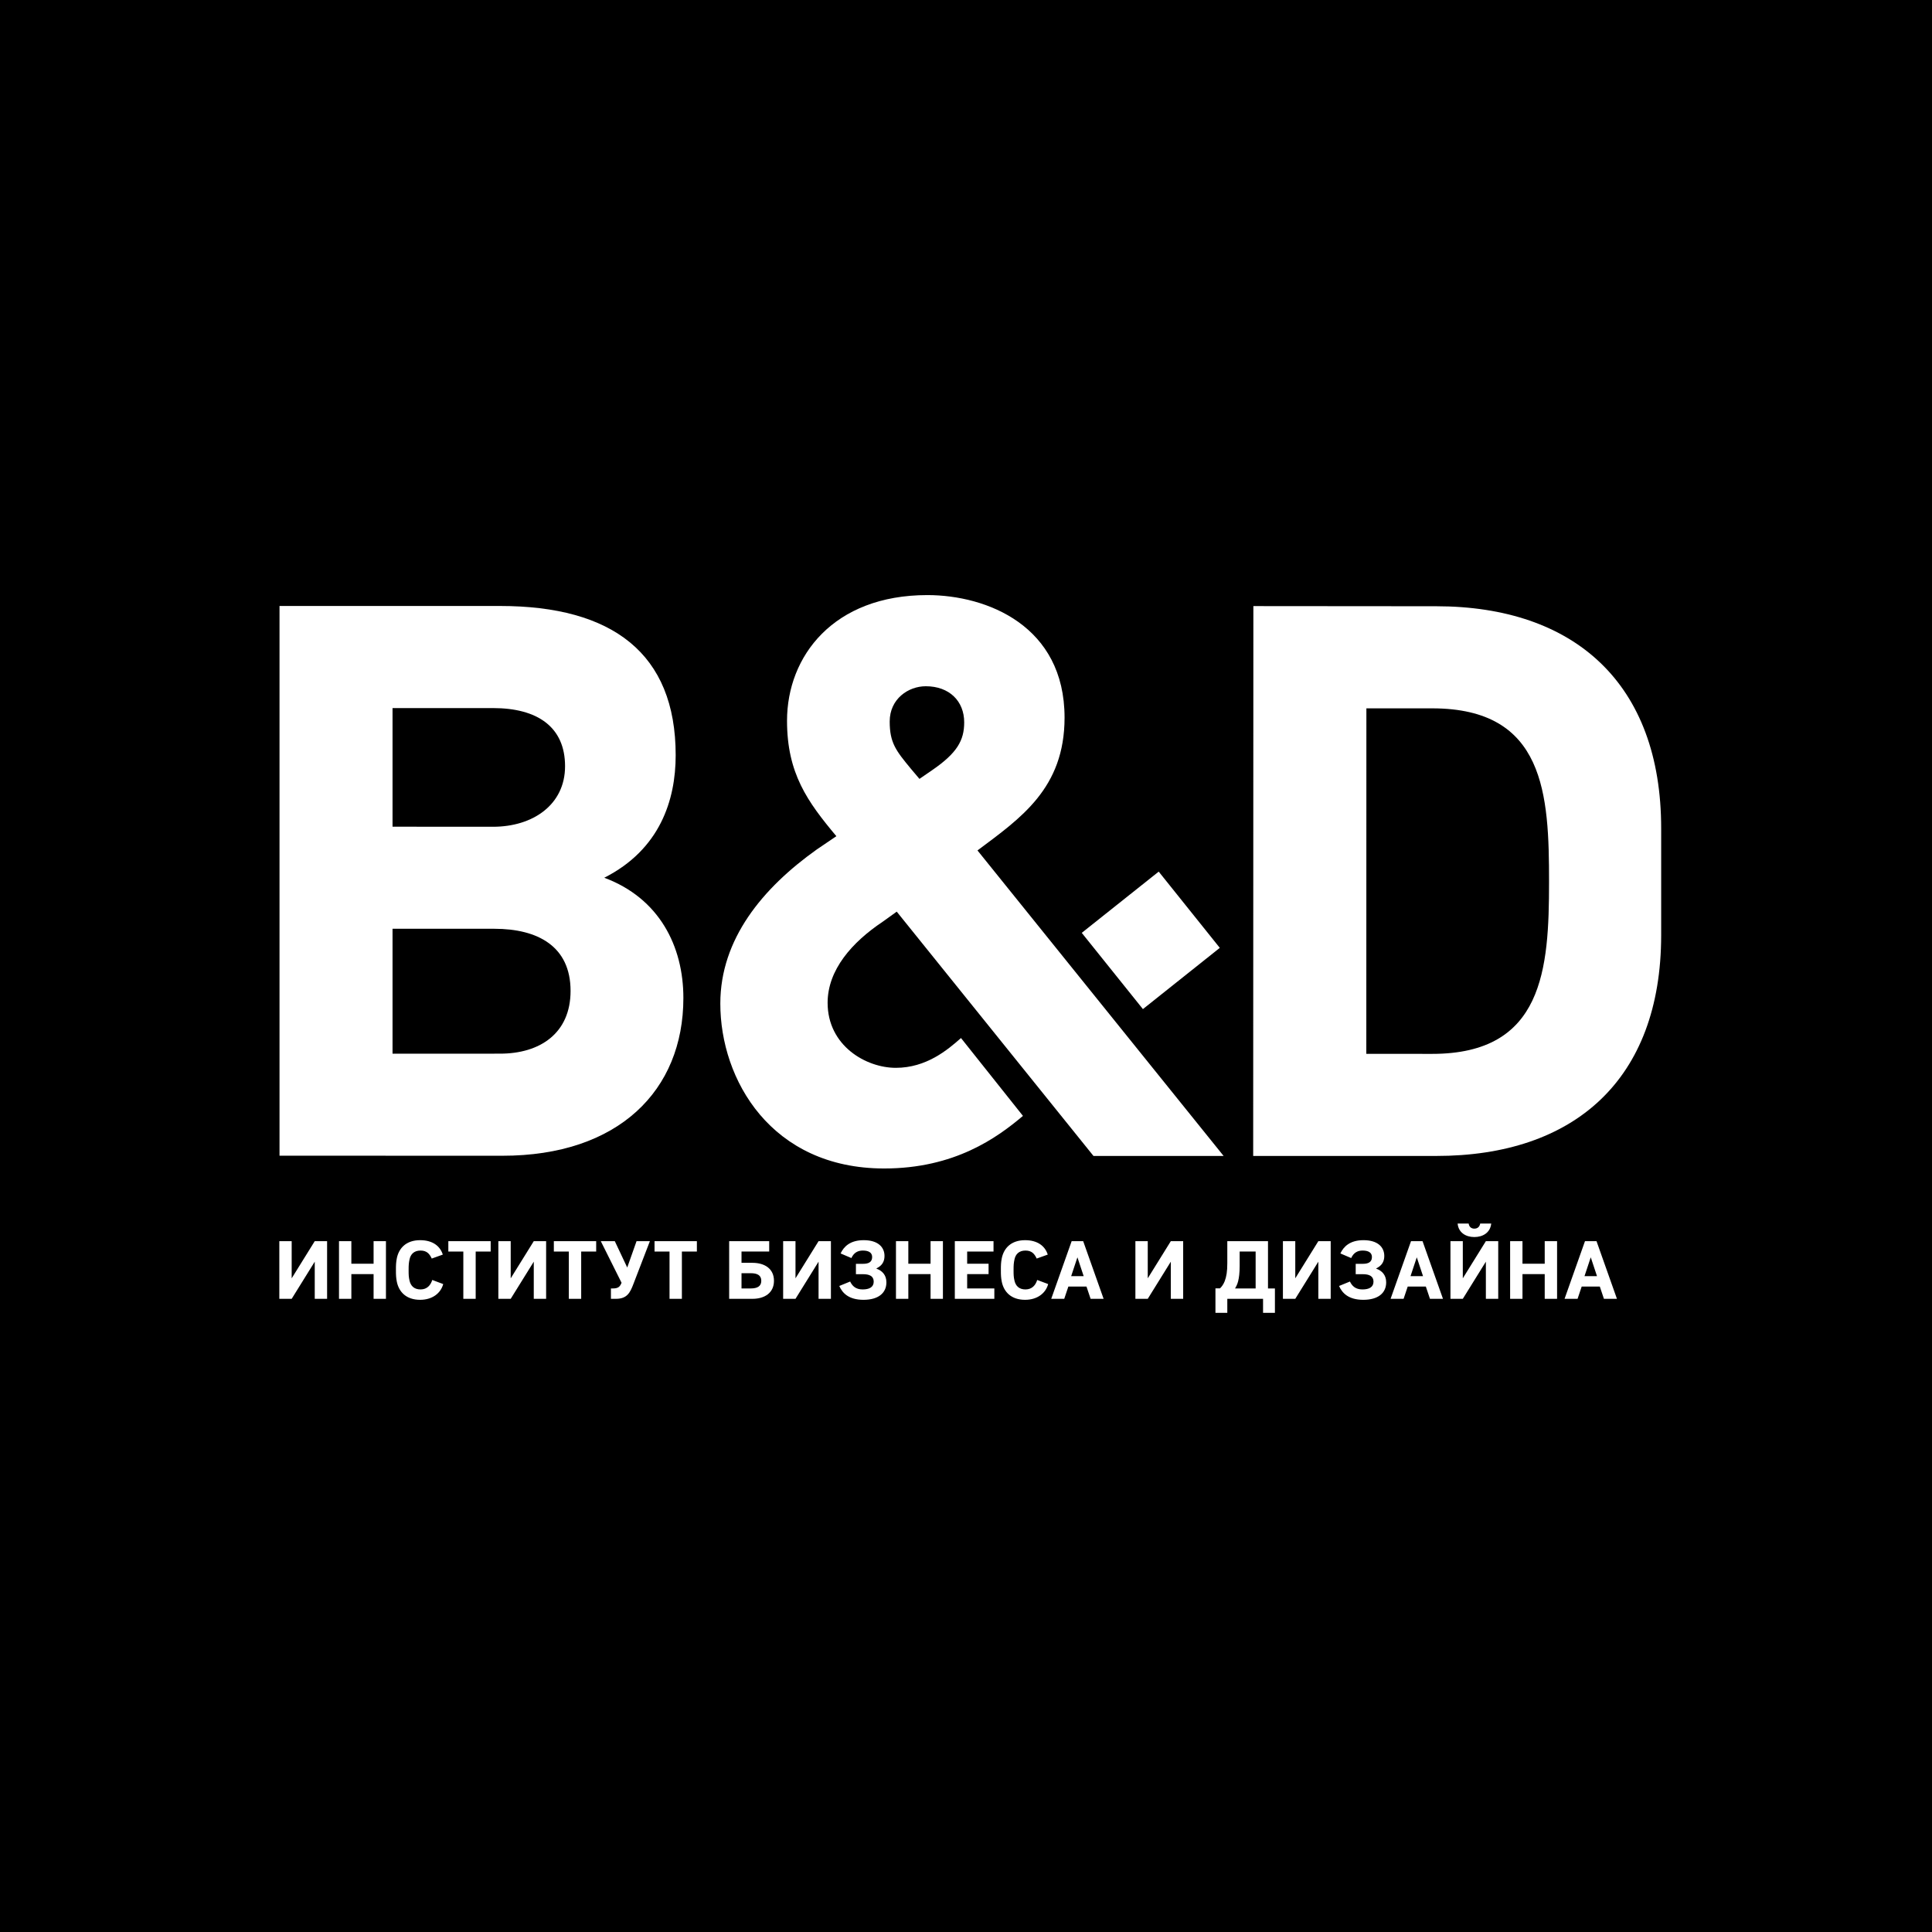 <?xml version="1.0" encoding="UTF-8" standalone="no"?>
<svg
   xmlns:dc="http://purl.org/dc/elements/1.1/"
   xmlns:cc="http://creativecommons.org/ns#"
   xmlns:rdf="http://www.w3.org/1999/02/22-rdf-syntax-ns#"
   xmlns:svg="http://www.w3.org/2000/svg"
   xmlns="http://www.w3.org/2000/svg"
   xmlns:sodipodi="http://sodipodi.sourceforge.net/DTD/sodipodi-0.dtd"
   xmlns:inkscape="http://www.inkscape.org/namespaces/inkscape"
   version="1.1"
   width="566.93pt"
   height="566.929pt"
   viewBox="0 0 566.93 566.929"
   id="svg66"
   sodipodi:docname="b_and_d.svg"
   inkscape:version="0.92.4 (5da689c313, 2019-01-14)">
  <rect x="0" y="0" width="566.93" height="566.929" fill="#808080" stroke="none"/>
  <defs
     id="defs70" />
  <sodipodi:namedview
     pagecolor="#ffffff"
     bordercolor="#666666"
     borderopacity="1"
     objecttolerance="10"
     gridtolerance="10"
     guidetolerance="10"
     inkscape:pageopacity="0"
     inkscape:pageshadow="2"
     inkscape:window-width="1920"
     inkscape:window-height="1017"
     id="namedview68"
     showgrid="false"
     fit-margin-top="0"
     fit-margin-left="0"
     fit-margin-right="0"
     fit-margin-bottom="0"
     inkscape:zoom="0.21024124"
     inkscape:cx="377.95337"
     inkscape:cy="356.28537"
     inkscape:window-x="-8"
     inkscape:window-y="-8"
     inkscape:window-maximized="1"
     inkscape:current-layer="svg66" />
  <g
     id="g64"
     style="enable-background:new"
     transform="translate(-14.175,-121.23)">
    <g
       id="Layer-1"
       data-name="Layer 1">
      <path
         transform="matrix(1,0,0,-1,0,841.89)"
         d="M 581.105,153.731 H 14.175 V 720.66 H 581.105 Z"
         id="path2"
         inkscape:connector-curvature="0" />
      <clipPath
         id="cp0">
        <path
           transform="matrix(1,0,0,-1,0,841.89)"
           d="M 0,841.89 H 595.28 V 0 H 0 Z"
           id="path4"
           inkscape:connector-curvature="0" />
      </clipPath>
      <g
         clip-path="url(#cp0)"
         id="g61">
        <path
           transform="matrix(1,0,0,-1,281.441,346.782)"
           d="m 0,0 c -4.375,5.298 -6.191,7.599 -6.191,13.829 0,6.68 5.507,10.351 10.589,10.351 6.905,0 11.272,-4.361 11.272,-10.596 0,-5.301 -2.084,-9.011 -9.439,-14.053 L 2.54,-3.007 Z m 32.911,-101.899 -18.182,22.847 c -3.908,-3.457 -10.159,-8.743 -19.122,-8.743 -8.726,0 -20.017,6.451 -20.017,19.108 0.024,9.67 7.18,17.759 16.137,23.745 l 4.146,2.979 57.731,-71.685 h 38.189 l -72.224,89.647 c 12.652,9.466 25.553,18.209 25.553,38.964 0.005,26.949 -22.768,35.949 -40.243,35.966 -27.615,0 -41.197,-17.967 -41.197,-36.879 0,-15.431 5.985,-23.736 14.478,-33.872 l -5.766,-3.907 c -15.878,-11.31 -28.277,-26.267 -28.286,-45.19 -0.025,-22.351 14.929,-48.394 48.061,-48.411 20.685,0 33.121,8.992 40.742,15.431"
           id="path7"
           inkscape:connector-curvature="0"
           style="fill:#ffffff" />
        <path
           transform="matrix(1,0,0,-1,331.607,394.968)"
           d="M 0,0 17.947,-22.374 40.508,-4.405 22.582,17.968 Z"
           id="path9"
           inkscape:connector-curvature="0"
           style="fill:#ffffff" />
        <path
           transform="matrix(1,0,0,-1,129.361,430.434)"
           d="M 0,0 V 36.662 H 29.912 C 42.547,36.651 52.242,31.575 52.242,18.431 52.242,5.993 43.27,0 31.498,0.016 Z m 0,66.615 v 34.809 h 29.482 c 13.065,0 21.144,-5.552 21.144,-17.069 0,-11.284 -9.428,-17.759 -21.144,-17.759 z M 85.346,16.35 c 0.008,15.225 -7.108,29.3 -23.216,35.287 16.349,8.286 20.956,22.783 20.956,35.943 0.018,29.949 -18.651,43.804 -51.539,43.804 H -33.164 V -29.925 l 65.36,-0.019 c 34.048,-0.026 53.15,19.111 53.15,46.294"
           id="path11"
           inkscape:connector-curvature="0"
           style="fill:#ffffff" />
        <path
           transform="matrix(1,0,0,-1,415.109,430.47)"
           d="m 0,0 0.021,101.38 h 19.346 c 33.127,-0.018 34.254,-25.341 34.254,-50.938 0,-25.58 -1.631,-50.453 -34.289,-50.453 z m 86.523,34.785 v 31.314 c 0.032,42.651 -25.509,65.223 -66.003,65.243 l -53.663,0.043 -0.054,-161.345 53.662,-0.005 c 40.482,-0.03 66.035,22.328 66.058,64.75"
           id="path13"
           inkscape:connector-curvature="0"
           style="fill:#ffffff" />
        <path
           transform="matrix(1,0,0,-1,106.534,491.458)"
           d="m 0,0 -6.768,-10.9 h -3.625 V 6.019 h 3.625 V -4.882 L 0,6.019 H 3.625 V -10.9 H 0 Z"
           id="path15"
           inkscape:connector-curvature="0"
           style="fill:#ffffff" />
        <path
           transform="matrix(1,0,0,-1,113.652,485.44)"
           d="m 0,0 h 3.625 v -6.622 h 6.526 V 0 h 3.626 v -16.919 h -3.626 v 7.251 H 3.625 v -7.251 H 0 Z"
           id="path17"
           inkscape:connector-curvature="0"
           style="fill:#ffffff" />
        <path
           transform="matrix(1,0,0,-1,141.018,496.824)"
           d="m 0,0 3.214,-1.209 c -0.7,-2.635 -3.142,-4.616 -6.767,-4.616 -4.109,0 -6.236,2.345 -6.841,5.293 -0.241,1.233 -0.265,1.982 -0.265,3.456 0,1.474 0.024,2.224 0.265,3.457 0.605,2.948 2.732,5.293 6.841,5.293 3.625,0 5.849,-1.692 6.647,-4.23 l -3.24,-1.16 c -0.604,1.257 -1.353,2.345 -3.287,2.345 -1.933,0 -2.924,-1.088 -3.238,-2.611 -0.218,-1.015 -0.266,-1.62 -0.266,-3.094 0,-1.474 0.024,-2.078 0.266,-3.117 0.338,-1.499 1.305,-2.586 3.238,-2.586 1.934,0 2.974,1.28 3.433,2.779"
           id="path19"
           inkscape:connector-curvature="0"
           style="fill:#ffffff" />
        <path
           transform="matrix(1,0,0,-1,150.135,488.486)"
           d="M 0,0 H -4.399 V 3.046 H 8.024 V 0 H 3.625 V -13.873 H 0 Z"
           id="path21"
           inkscape:connector-curvature="0"
           style="fill:#ffffff" />
        <path
           transform="matrix(1,0,0,-1,170.806,491.458)"
           d="m 0,0 -6.768,-10.9 h -3.625 V 6.019 h 3.625 V -4.882 L 0,6.019 H 3.625 V -10.9 H 0 Z"
           id="path23"
           inkscape:connector-curvature="0"
           style="fill:#ffffff" />
        <path
           transform="matrix(1,0,0,-1,181.095,488.486)"
           d="M 0,0 H -4.399 V 3.046 H 8.024 V 0 H 3.625 V -13.873 H 0 Z"
           id="path25"
           inkscape:connector-curvature="0"
           style="fill:#ffffff" />
        <path
           transform="matrix(1,0,0,-1,190.474,485.44)"
           d="M 0,0 H 4.109 L 7.758,-7.734 10.49,0 h 3.915 L 9.571,-12.568 C 8.604,-15.106 7.71,-16.919 4.447,-16.919 H 2.973 v 3.045 h 0.58 c 1.668,0 2.103,0.604 2.538,1.668 z"
           id="path27"
           inkscape:connector-curvature="0"
           style="fill:#ffffff" />
        <path
           transform="matrix(1,0,0,-1,210.644,488.486)"
           d="M 0,0 H -4.399 V 3.046 H 8.024 V 0 H 3.625 V -13.873 H 0 Z"
           id="path29"
           inkscape:connector-curvature="0"
           style="fill:#ffffff" />
        <path
           transform="matrix(1,0,0,-1,231.767,499.314)"
           d="m 0,0 h 2.683 c 1.958,0 3.118,0.629 3.118,2.248 0,1.619 -1.16,2.224 -3.118,2.224 H 0 Z M 8.121,10.828 H 0 v -3.31 h 3.215 c 3.528,0 6.308,-1.693 6.308,-5.27 0,-3.577 -2.78,-5.293 -6.308,-5.293 h -6.84 V 13.874 H 8.121 Z"
           id="path31"
           inkscape:connector-curvature="0"
           style="fill:#ffffff" />
        <path
           transform="matrix(1,0,0,-1,254.375,491.458)"
           d="m 0,0 -6.768,-10.9 h -3.625 V 6.019 h 3.625 V -4.882 L 0,6.019 H 3.625 V -10.9 H 0 Z"
           id="path33"
           inkscape:connector-curvature="0"
           style="fill:#ffffff" />
        <path
           transform="matrix(1,0,0,-1,265.339,492.086)"
           d="m 0,0 h 2.127 c 1.426,0 2.634,0.411 2.634,1.981 0,1.306 -1.014,1.911 -2.731,1.911 -1.402,0 -2.61,-0.557 -3.36,-2.201 l -3.166,1.354 c 0.943,2.007 2.804,3.892 6.792,3.892 4.109,0 6.091,-1.983 6.091,-4.641 0,-1.692 -0.773,-2.876 -2.345,-3.625 v -0.098 c 1.668,-0.603 2.901,-1.86 2.901,-4.011 0,-3.143 -2.369,-5.125 -6.719,-5.125 -4.351,0 -6.212,2.006 -7.106,4.061 l 3.19,1.306 c 0.605,-1.282 1.619,-2.321 3.65,-2.321 1.958,0 3.263,0.653 3.263,2.296 0,1.619 -1.281,2.175 -3.094,2.175 H 0 Z"
           id="path35"
           inkscape:connector-curvature="0"
           style="fill:#ffffff" />
        <path
           transform="matrix(1,0,0,-1,277.091,485.44)"
           d="m 0,0 h 3.625 v -6.622 h 6.526 V 0 h 3.626 v -16.919 h -3.626 v 7.251 H 3.625 v -7.251 H 0 Z"
           id="path37"
           inkscape:connector-curvature="0"
           style="fill:#ffffff" />
        <path
           transform="matrix(1,0,0,-1,305.956,502.359)"
           d="m 0,0 h -11.597 v 16.919 h 11.356 v -3.046 h -7.734 v -3.576 h 6.283 V 7.251 H -7.975 V 3.045 H 0 Z"
           id="path39"
           inkscape:connector-curvature="0"
           style="fill:#ffffff" />
        <path
           transform="matrix(1,0,0,-1,318.535,496.824)"
           d="m 0,0 3.215,-1.209 c -0.701,-2.635 -3.143,-4.616 -6.768,-4.616 -4.109,0 -6.236,2.345 -6.841,5.293 -0.241,1.233 -0.265,1.982 -0.265,3.456 0,1.474 0.024,2.224 0.265,3.457 0.605,2.948 2.732,5.293 6.841,5.293 3.625,0 5.849,-1.692 6.647,-4.23 l -3.24,-1.16 c -0.604,1.257 -1.353,2.345 -3.287,2.345 -1.933,0 -2.924,-1.088 -3.238,-2.611 -0.218,-1.015 -0.266,-1.62 -0.266,-3.094 0,-1.474 0.024,-2.078 0.266,-3.117 0.338,-1.499 1.305,-2.586 3.238,-2.586 1.934,0 2.974,1.28 3.433,2.779"
           id="path41"
           inkscape:connector-curvature="0"
           style="fill:#ffffff" />
        <path
           transform="matrix(1,0,0,-1,332.172,495.712)"
           d="M 0,0 -1.836,5.535 -3.674,0 Z m -3.528,10.272 h 3.383 L 5.85,-6.646 H 2.031 l -1.209,3.601 h -5.317 l -1.208,-3.601 h -3.819 z"
           id="path43"
           inkscape:connector-curvature="0"
           style="fill:#ffffff" />
        <path
           transform="matrix(1,0,0,-1,357.742,491.458)"
           d="m 0,0 -6.768,-10.9 h -3.626 V 6.019 h 3.626 V -4.882 L 0,6.019 H 3.625 V -10.9 H 0 Z"
           id="path45"
           inkscape:connector-curvature="0"
           style="fill:#ffffff" />
        <path
           transform="matrix(1,0,0,-1,377.944,492.691)"
           d="M 0,0 C 0,-2.151 -0.193,-3.48 -0.459,-4.544 -0.677,-5.39 -1.015,-6.066 -1.354,-6.623 H 4.688 V 4.205 H 0 Z m -7.106,-6.599 h 1.33 c 0.483,0.46 0.99,1.113 1.377,2.079 0.532,1.377 0.773,2.901 0.773,5.293 V 7.251 H 8.314 V -6.623 h 2.031 v -7.154 H 6.864 v 4.109 h -10.49 v -4.109 h -3.48 z"
           id="path47"
           inkscape:connector-curvature="0"
           style="fill:#ffffff" />
        <path
           transform="matrix(1,0,0,-1,401.031,491.458)"
           d="m 0,0 -6.768,-10.9 h -3.625 V 6.019 h 3.625 V -4.882 L 0,6.019 H 3.626 V -10.9 H 0 Z"
           id="path49"
           inkscape:connector-curvature="0"
           style="fill:#ffffff" />
        <path
           transform="matrix(1,0,0,-1,411.995,492.086)"
           d="m 0,0 h 2.127 c 1.426,0 2.635,0.411 2.635,1.981 0,1.306 -1.016,1.911 -2.732,1.911 -1.402,0 -2.61,-0.557 -3.359,-2.201 l -3.166,1.354 c 0.942,2.007 2.803,3.892 6.791,3.892 4.109,0 6.091,-1.983 6.091,-4.641 0,-1.692 -0.774,-2.876 -2.345,-3.625 v -0.098 c 1.668,-0.603 2.9,-1.86 2.9,-4.011 0,-3.143 -2.368,-5.125 -6.718,-5.125 -4.351,0 -6.212,2.006 -7.106,4.061 l 3.19,1.306 c 0.604,-1.282 1.62,-2.321 3.65,-2.321 1.957,0 3.263,0.653 3.263,2.296 0,1.619 -1.282,2.175 -3.094,2.175 H 0 Z"
           id="path51"
           inkscape:connector-curvature="0"
           style="fill:#ffffff" />
        <path
           transform="matrix(1,0,0,-1,431.754,495.712)"
           d="M 0,0 -1.836,5.535 -3.674,0 Z m -3.528,10.272 h 3.383 L 5.85,-6.646 H 2.031 l -1.209,3.601 h -5.317 l -1.208,-3.601 h -3.819 z"
           id="path53"
           inkscape:connector-curvature="0"
           style="fill:#ffffff" />
        <path
           transform="matrix(1,0,0,-1,451.763,480.267)"
           d="m 0,0 c -0.266,-2.659 -2.44,-3.965 -4.954,-3.965 -2.514,0 -4.665,1.306 -4.907,3.965 h 3.239 c 0.144,-0.967 0.749,-1.499 1.668,-1.499 0.918,0 1.57,0.532 1.716,1.499 z m -1.571,-11.191 -6.768,-10.901 h -3.625 v 16.919 h 3.625 v -10.9 l 6.768,10.9 h 3.626 v -16.919 h -3.626 z"
           id="path55"
           inkscape:connector-curvature="0"
           style="fill:#ffffff" />
        <path
           transform="matrix(1,0,0,-1,457.31,485.44)"
           d="m 0,0 h 3.625 v -6.622 h 6.526 V 0 h 3.626 v -16.919 h -3.626 v 7.251 H 3.625 v -7.251 H 0 Z"
           id="path57"
           inkscape:connector-curvature="0"
           style="fill:#ffffff" />
        <path
           transform="matrix(1,0,0,-1,482.805,495.712)"
           d="M 0,0 -1.836,5.535 -3.674,0 Z m -3.528,10.272 h 3.383 L 5.85,-6.646 H 2.031 l -1.209,3.601 h -5.317 l -1.208,-3.601 h -3.819 z"
           id="path59"
           inkscape:connector-curvature="0"
           style="fill:#ffffff" />
      </g>
    </g>
  </g>
</svg>

